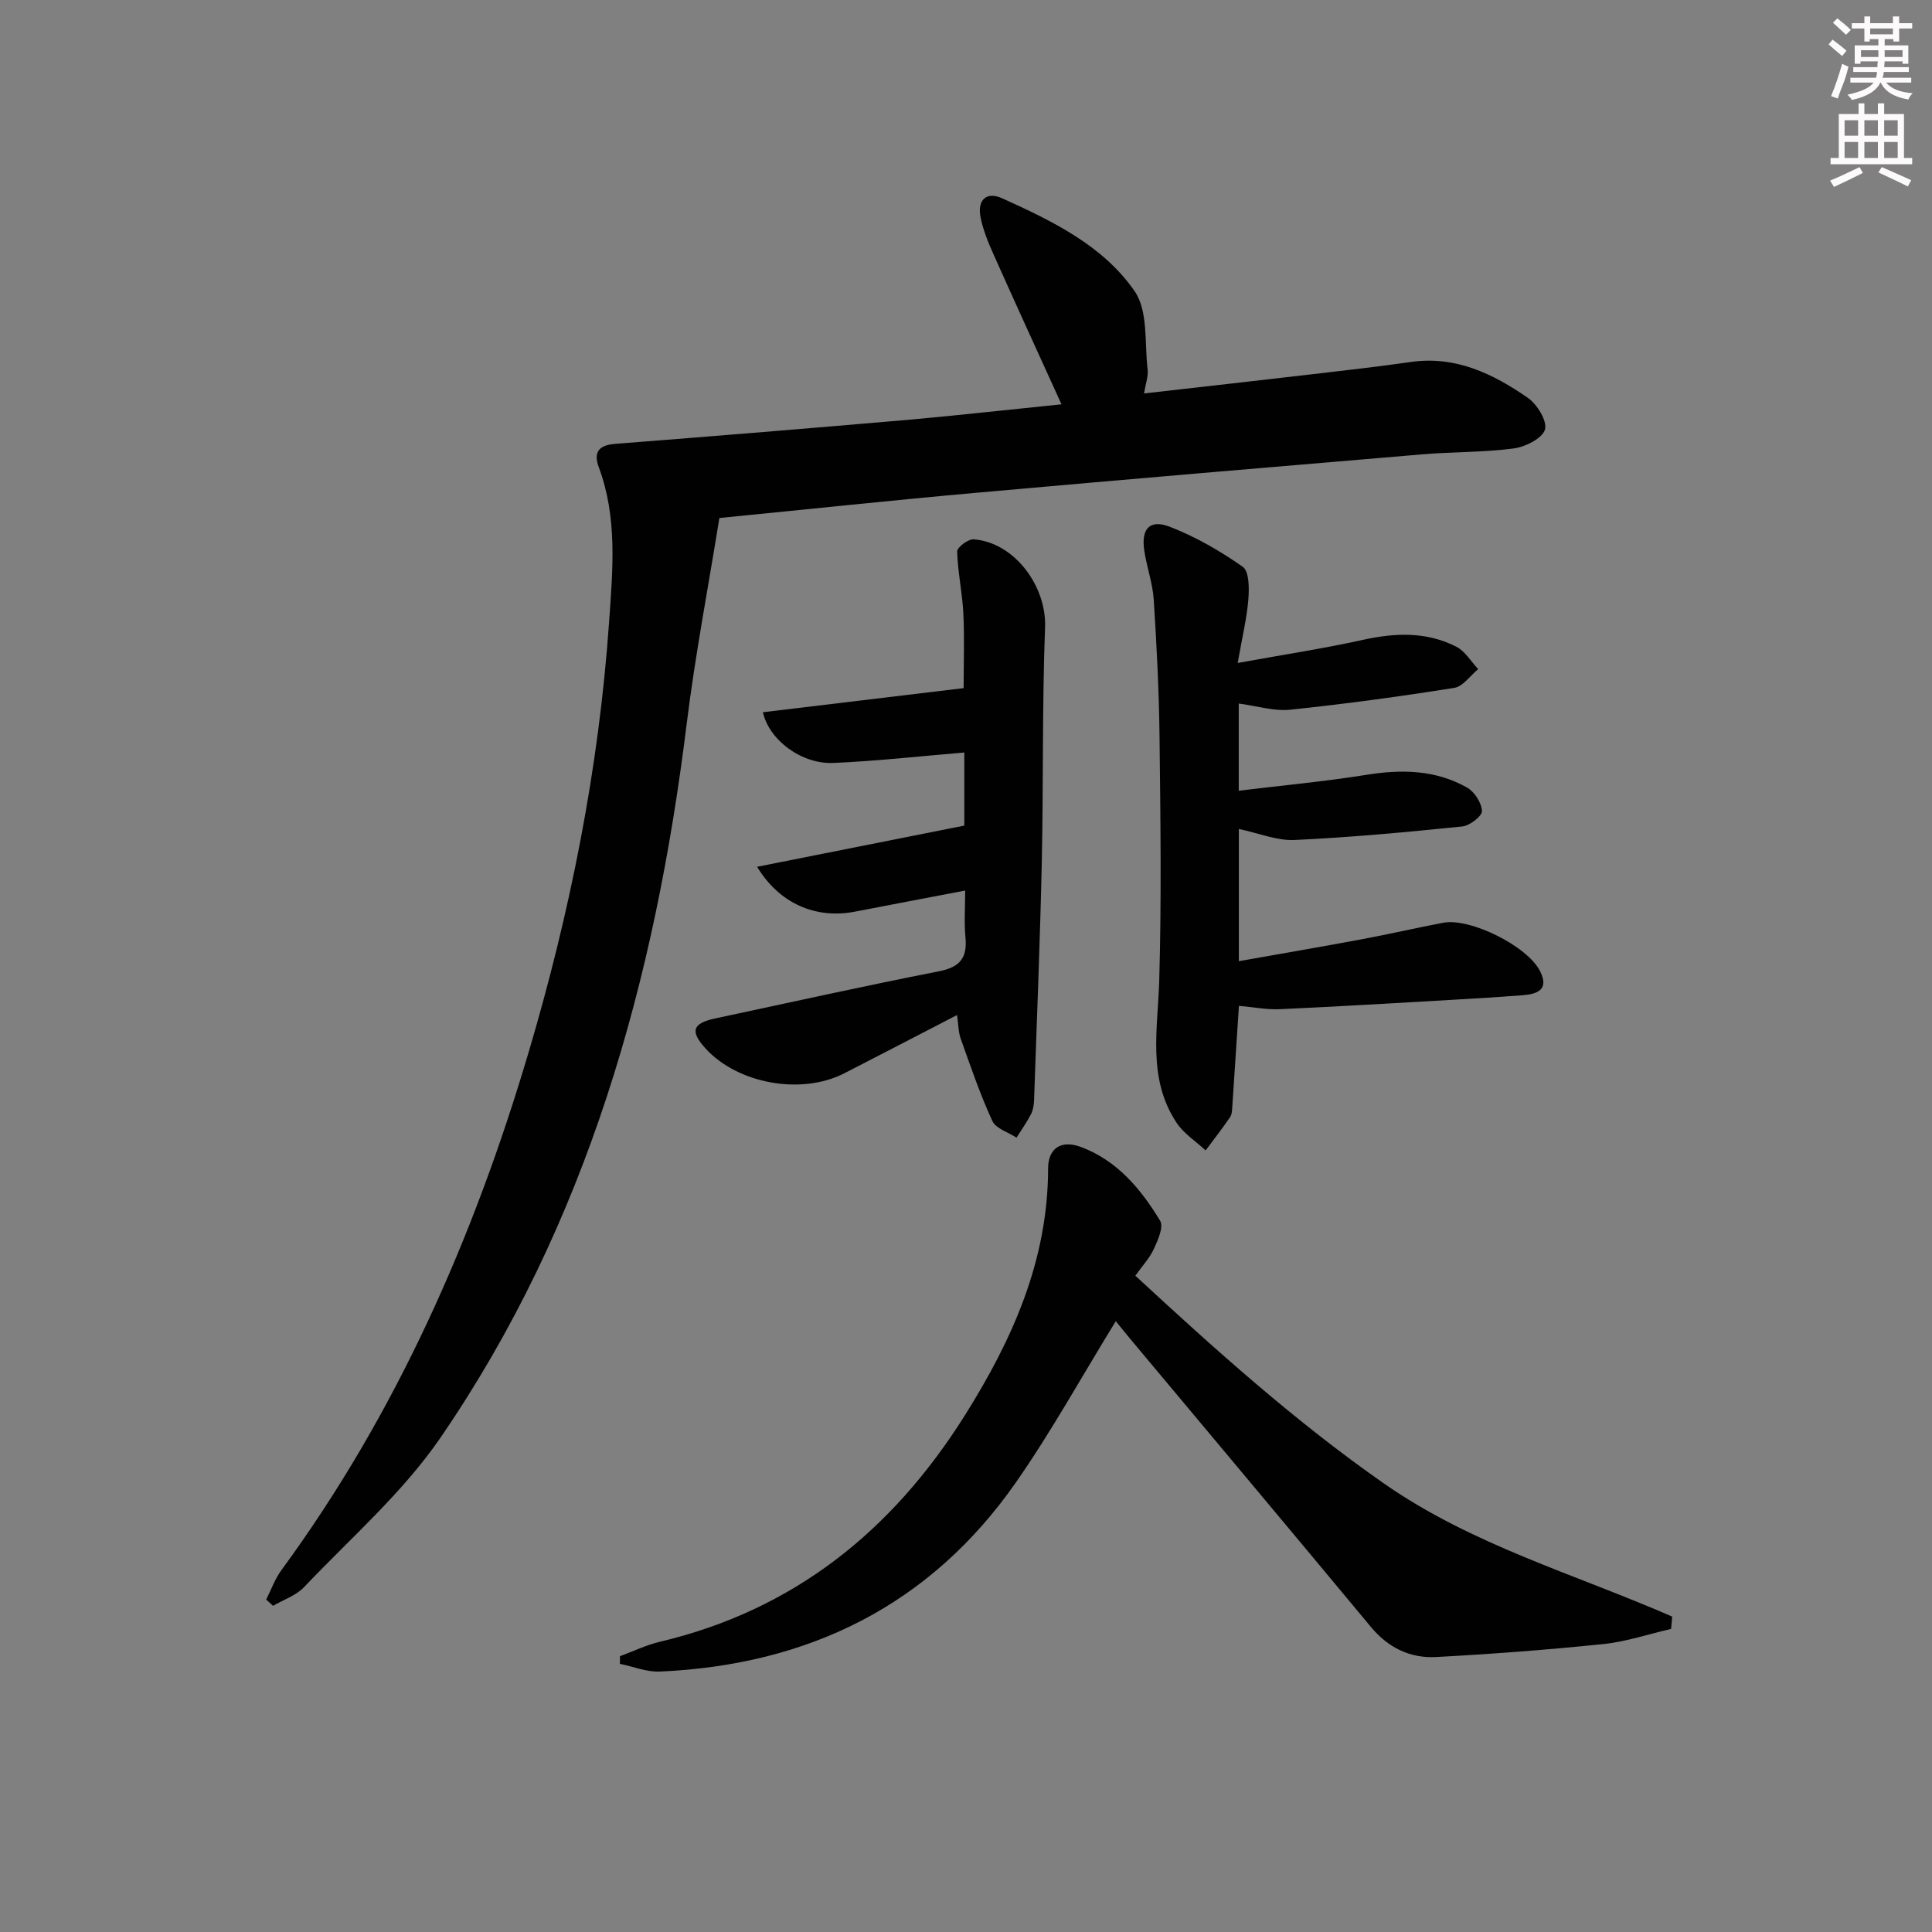 <svg enable-background="new 0 0 400 400" viewBox="0 0 400 400" xmlns="http://www.w3.org/2000/svg"><rect x="0" y="0" width="400" height="400" fill="#808080" stroke="none"/><g fill="#010102"><path d="m219.77 83.71c-4.86-10.69-9.55-20.91-14.13-31.18-1.08-2.41-2.1-4.92-2.62-7.5-.73-3.62 1.18-5.47 4.48-3.97 10.34 4.68 20.88 9.76 27.42 19.24 2.82 4.09 2.03 10.71 2.68 16.21.17 1.39-.4 2.86-.74 4.95 12.03-1.37 23.52-2.66 35-4 6.76-.79 13.52-1.55 20.26-2.52 9.25-1.32 16.99 2.44 24.18 7.41 1.93 1.33 4.07 4.8 3.57 6.57-.52 1.82-4.03 3.6-6.42 3.92-6.24.83-12.61.69-18.9 1.22-30.8 2.59-61.6 5.21-92.39 7.96-17.36 1.55-34.69 3.4-53.22 5.23-2.3 14.29-5.02 28.44-6.78 42.7-6.53 52.91-20.5 103.32-51 147.76-7.82 11.39-18.6 20.76-28.21 30.89-1.66 1.75-4.26 2.6-6.42 3.87-.47-.43-.95-.87-1.42-1.3 1.04-2.04 1.82-4.28 3.16-6.1 23.78-32.44 39.72-68.63 51.1-106.96 8.67-29.2 14.62-58.93 16.74-89.4.75-10.82 1.76-21.52-2.14-31.98-1.12-3.01-.09-4.56 3.36-4.83 20.53-1.6 41.05-3.28 61.57-5.06 10.23-.93 20.45-2.08 30.87-3.13z"/><path d="m231.01 273.54c-7.01 11.39-13.28 22.77-20.67 33.37-17.8 25.51-42.98 37.8-73.72 39.17-2.73.12-5.52-1.04-8.28-1.6.01-.53.01-1.06.02-1.58 2.74-1.01 5.41-2.31 8.23-2.98 27.78-6.58 48.13-22.97 63.15-46.85 9.9-15.73 17.23-32.15 17.26-51.16.01-4.16 2.69-5.98 6.8-4.44 7.49 2.8 12.43 8.71 16.4 15.29.75 1.25-.46 3.99-1.29 5.79-.87 1.9-2.38 3.5-3.85 5.57 16.59 15.34 33.09 30.18 51.43 42.99 18.26 12.76 39.62 18.8 59.72 27.59-.08.85-.15 1.7-.23 2.55-4.66 1.07-9.26 2.64-13.98 3.13-11.53 1.19-23.1 2.07-34.68 2.69-5.37.29-9.93-1.94-13.5-6.24-16.58-19.96-33.27-39.84-49.91-59.74-.96-1.15-1.89-2.31-2.9-3.55z"/><path d="m256.51 208.25c-.46 7.06-.9 13.85-1.36 20.63-.06.82-.05 1.79-.48 2.42-1.6 2.35-3.36 4.6-5.06 6.88-2.04-1.9-4.54-3.49-6.03-5.75-6.07-9.18-3.86-19.39-3.57-29.5.48-16.77.25-33.58.06-50.36-.11-9.47-.59-18.94-1.2-28.4-.22-3.44-1.47-6.8-1.97-10.24-.65-4.46 1.14-6.47 5.29-4.87 5.33 2.06 10.43 5 15.11 8.29 1.34.94 1.34 4.45 1.16 6.72-.31 3.89-1.25 7.73-2.21 13.19 9.5-1.73 17.77-2.98 25.91-4.78 6.7-1.48 13.2-1.74 19.38 1.43 1.81.93 3.02 3.05 4.5 4.62-1.64 1.34-3.14 3.6-4.96 3.89-11.29 1.79-22.63 3.34-34 4.52-3.32.34-6.8-.78-10.61-1.28v18.05c8.92-1.09 17.76-1.9 26.5-3.3 7.29-1.17 14.3-1.02 20.79 2.66 1.53.87 3 3.16 3.06 4.85.04 1.06-2.53 3.03-4.07 3.19-11.55 1.18-23.13 2.26-34.72 2.8-3.66.17-7.4-1.41-11.54-2.28v27.37c8.42-1.49 16.82-2.93 25.21-4.49 5.71-1.06 11.37-2.37 17.07-3.46 5.61-1.08 17.47 4.83 20.08 10.01 1.91 3.78-.47 4.75-3.56 4.99-4.8.37-9.61.67-14.42.94-11.95.68-23.89 1.41-35.85 1.95-2.77.13-5.58-.44-8.51-.69z"/><path d="m157.95 147.46c13.96-1.68 27.62-3.32 41.56-4.99 0-5.38.19-10.46-.06-15.52-.22-4.27-1.16-8.51-1.28-12.78-.02-.85 2.3-2.6 3.43-2.51 8.5.67 15.08 9.75 14.77 18.18-.61 16.24-.33 32.51-.68 48.76-.36 16.4-1.03 32.8-1.6 49.2-.03.97-.2 2.04-.64 2.89-.87 1.68-1.98 3.24-2.99 4.85-1.72-1.13-4.28-1.87-5.01-3.46-2.54-5.52-4.5-11.31-6.55-17.04-.48-1.33-.46-2.85-.75-4.89-8.1 4.19-15.71 8.15-23.36 12.07-8.89 4.56-22.07 2.17-28.74-5.17-3.22-3.55-2.69-5.19 2.05-6.2 15.4-3.29 30.78-6.71 46.24-9.74 4.34-.85 5.96-2.71 5.55-7.01-.3-3.11-.06-6.27-.06-9.72-7.85 1.5-15.32 2.91-22.78 4.36-8.18 1.59-15.72-1.69-20.3-9.28 14.35-2.85 28.5-5.66 42.9-8.53 0-5.32 0-10.2 0-15.13-9.24.77-18.13 1.77-27.04 2.16-6.68.31-13.38-4.76-14.66-10.5z"/></g><path d="m378.6 9.2.8-1c.9.7 1.9 1.4 2.9 2.3l-.9 1.1c-1.1-.9-2-1.7-2.8-2.4zm.5 10.7c.9-2.1 1.6-4.3 2.3-6.7.4.2.8.4 1.3.6-.7 3.1-1.5 4.3-2.2 6.6zm.4-15.2.9-.9c1 .8 2 1.6 2.8 2.4l-1 1c-1-.9-1.9-1.8-2.7-2.5zm12.5-1.3h1.2v1.4h2.7v1.1h-2.7v2.7h-1.2v-.5h-1.8v1.3h4.9v3.8h-1.2v-.5h-3.7c0 .4-.1.9-.1 1.2h5.1v1h-5.2c0 .5-.1.9-.3 1.2h6v1h-5.2c1.1 1.3 2.9 2 5.5 2.2-.4.4-.7.8-.9 1.3-2.9-.5-4.8-1.6-5.7-3.5h-.1c-.8 1.7-2.7 2.9-5.9 3.6-.2-.4-.6-.8-.9-1.1 2.8-.6 4.6-1.4 5.4-2.5h-4.8v-1h5.3c.1-.3.2-.7.2-1.2h-4.9v-1h5c0-.4 0-.8.1-1.2h-3.6v.5h-1.2v-3.8h4.9v-1.3h-1.8v.5h-1.1v-2.7h-2.6v-1.1h2.6v-1.4h1.2v1.4h4.7v-1.4zm-6.7 8.4h3.6c0-.4 0-.9 0-1.4h-3.6zm1.9-4.7h4.7v-1.2h-4.7zm6.7 3.3h-3.7v1.4h3.7z" fill="#fcfafa"/><path d="m384.7 21.4h1.3v2.2h2.8v-2.2h1.3v2.2h4.1v9.1h1.7v1.3h-16.9v-1.3h1.7v-9.1h4.1v-2.2zm.3 13.2.7 1.2c-1.8.9-3.8 1.9-6 2.9-.2-.4-.5-.8-.8-1.3 2.4-1 4.4-2 6.1-2.8zm-3.1-6.5h2.8v-3.2h-2.8zm0 4.6h2.8v-3.3h-2.8v3.2zm4.1-4.6h2.8v-3.2h-2.8zm0 4.6h2.8v-3.3h-2.8zm3.6 1.9c2.1.9 4.1 1.8 6.1 2.7l-.7 1.3c-2.2-1.1-4.2-2-6.1-2.9zm3.3-9.7h-2.8v3.2h2.8zm-2.8 7.8h2.8v-3.3h-2.8z" fill="#fcfafa"/></svg>